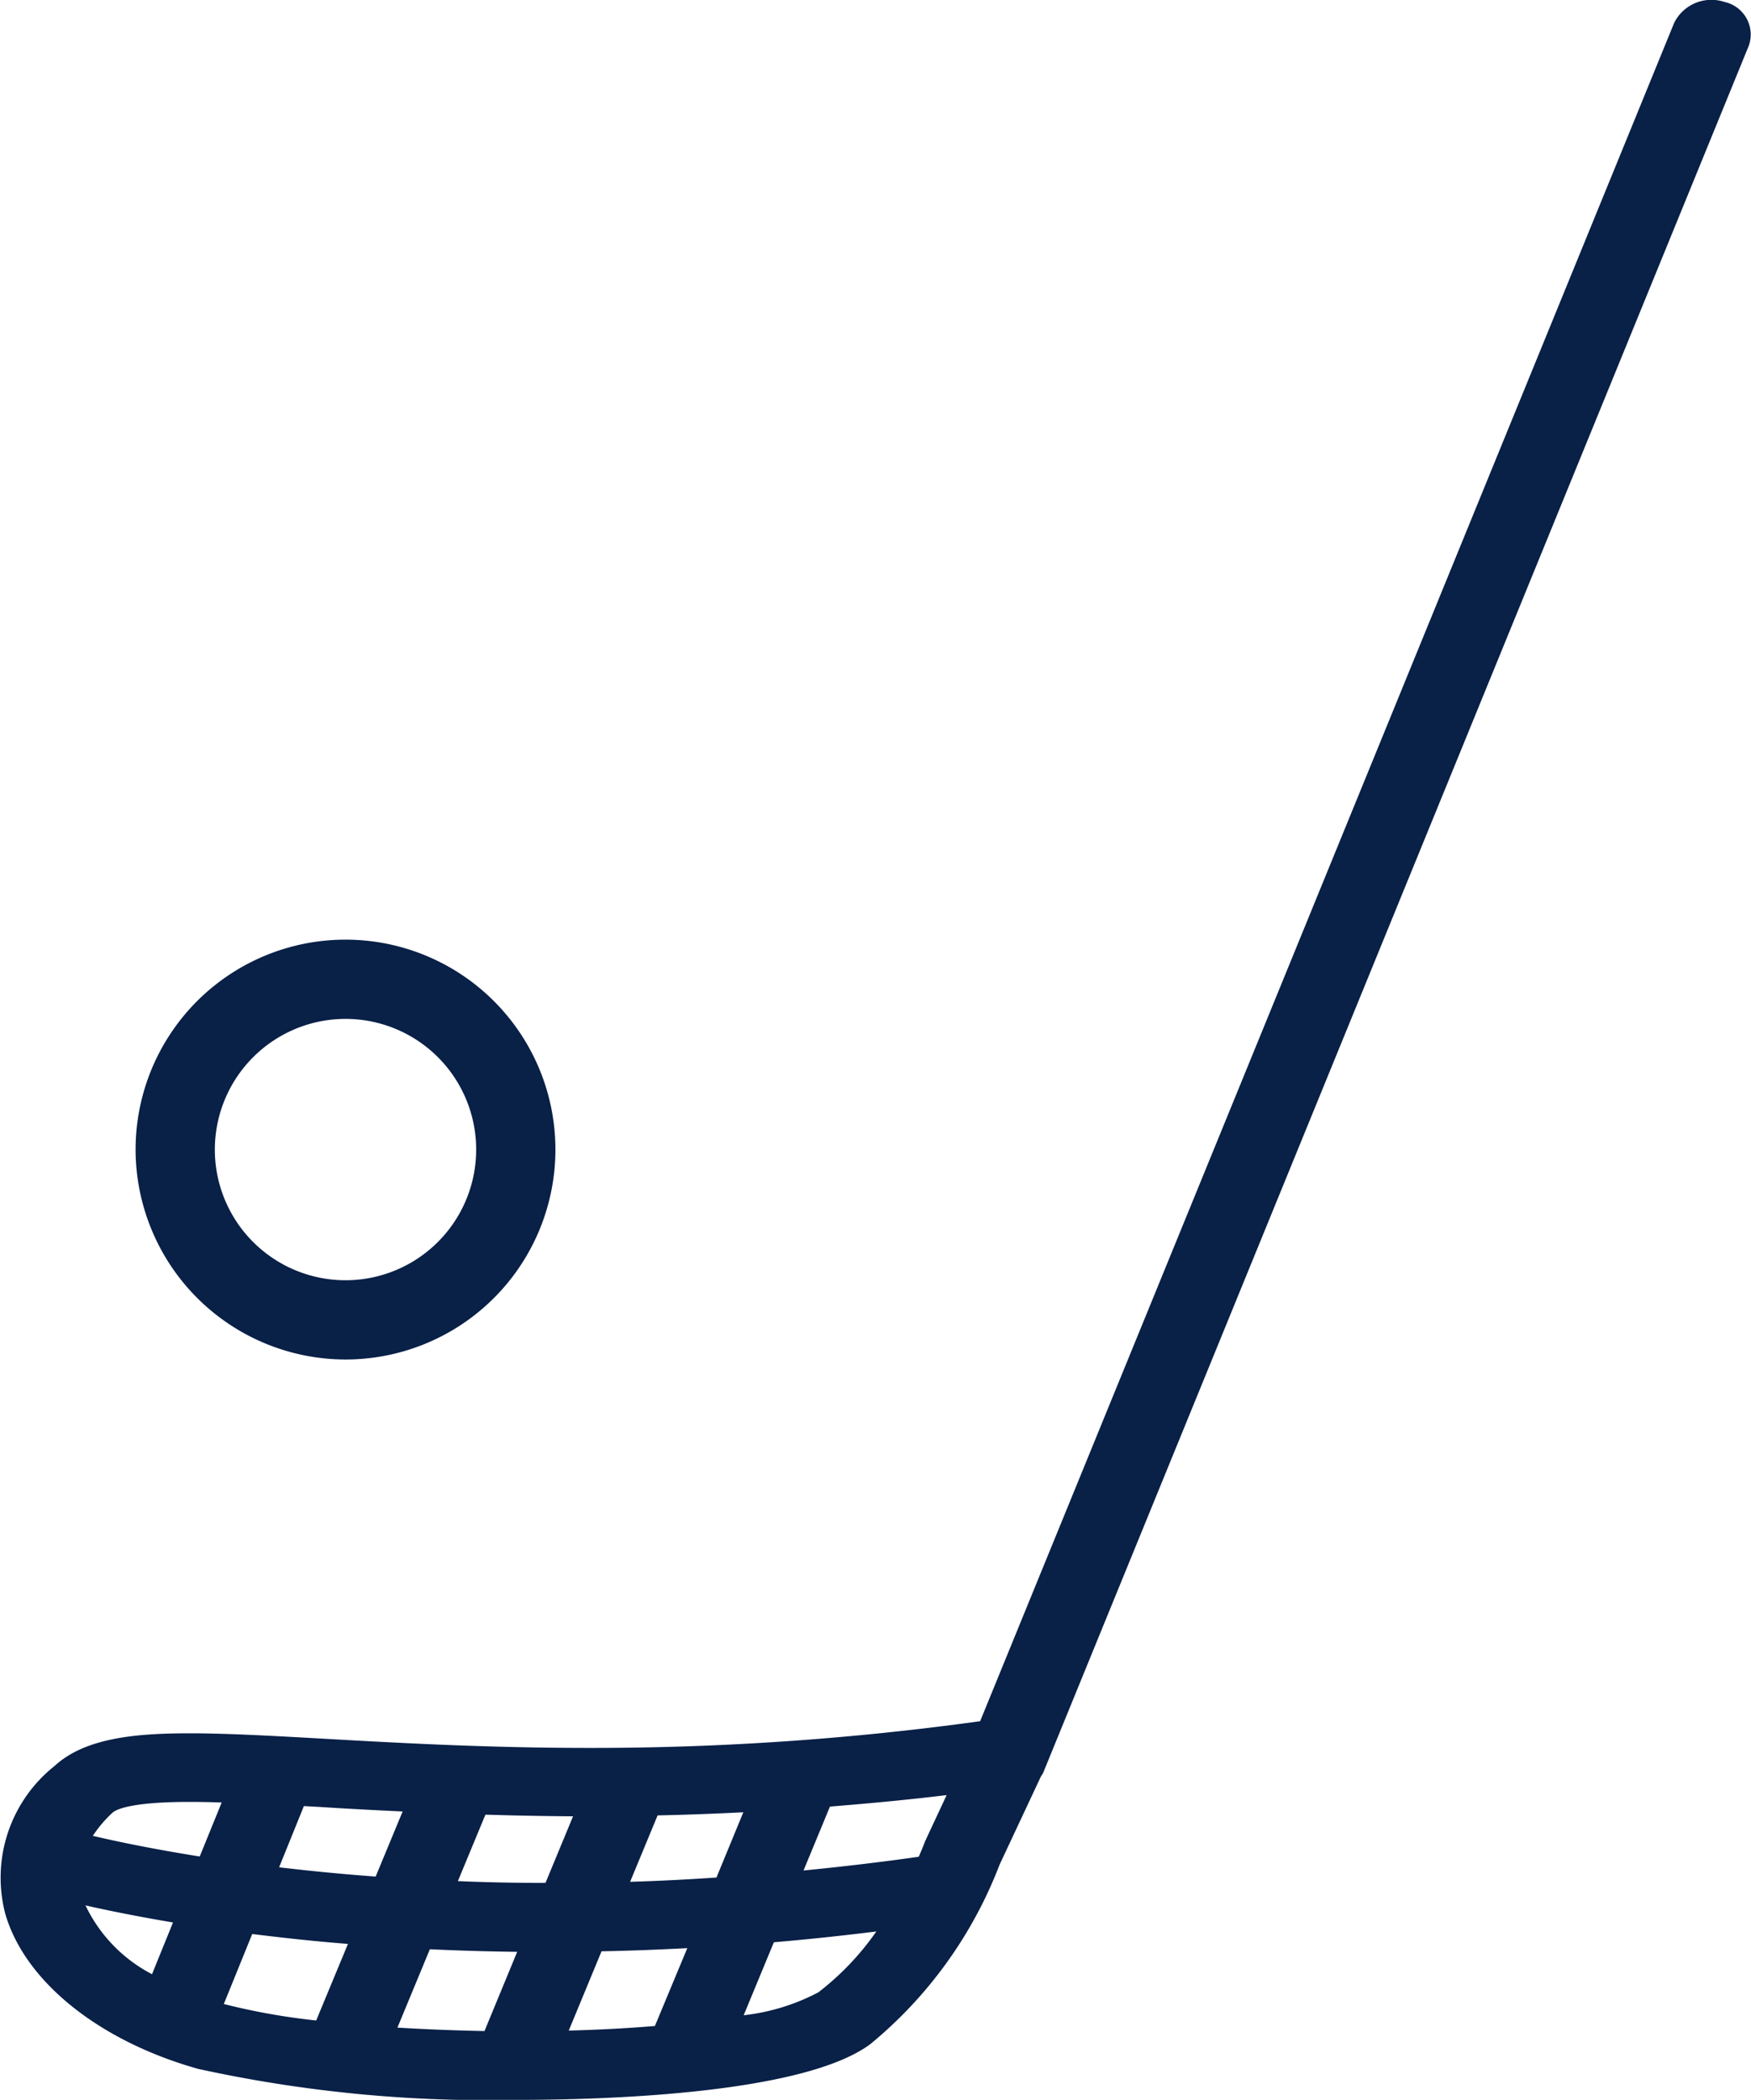 <?xml version="1.0" encoding="UTF-8"?>
<svg xmlns="http://www.w3.org/2000/svg" width="48.632" height="58.315" viewBox="0 0 48.632 58.315">
  <g id="noun-golf-377683" transform="translate(-25.518 -24.44)">
    <g id="Group_48" data-name="Group 48">
      <path id="Path_61" data-name="Path 61" d="M35.112,62.195a5.83,5.83,0,1,0-5.828-5.831A5.838,5.838,0,0,0,35.112,62.195Zm0-9.459a3.629,3.629,0,1,1-3.627,3.628A3.632,3.632,0,0,1,35.112,52.736Z" fill="#092047"></path>
      <path id="Path_62" data-name="Path 62" d="M73.416,15.414a1.154,1.154,0,0,0-1.4.58L52.74,63.159a78.623,78.623,0,0,1-10.857.742c-2.835,0-5.324-.14-7.324-.253-1.459-.082-2.72-.153-3.768-.153-1.441,0-2.894.11-3.756.906a3.96,3.96,0,0,0-1.364,4.13c.555,1.867,2.6,3.509,5.349,4.283a37.592,37.592,0,0,0,8.875.861c2.322,0,7.926-.151,9.8-1.552a12.015,12.015,0,0,0,3.586-4.982l1.15-2.453a.911.911,0,0,0,.058-.092l19.6-47.968A.926.926,0,0,0,73.416,15.414ZM51.208,66.5c0,.006-.061.167-.173.423-1.1.157-2.158.279-3.2.382l.734-1.775c1.084-.087,2.164-.188,3.241-.319Zm-9.893,5.249.91-2.2q1.156-.023,2.382-.088l-.9,2.162C42.988,71.684,42.195,71.727,41.315,71.751Zm-4.758-.083.9-2.174c.772.037,1.583.061,2.425.072l-.908,2.2C38.144,71.747,37.333,71.716,36.557,71.668Zm-4.822-.655.788-1.942c.812.1,1.7.2,2.659.275L34.3,71.47A18.183,18.183,0,0,1,31.735,71.013Zm9.7-5.214-.767,1.853q-1.266,0-2.433-.05l.765-1.846C39.784,65.779,40.592,65.794,41.44,65.8Zm1.584,1.821.763-1.843q1.2-.026,2.381-.087L45.417,67.5Q44.187,67.584,43.024,67.619Zm-6.318-1.953-.75,1.809c-.968-.072-1.858-.16-2.681-.258l.688-1.7.454.025C35.116,65.587,35.894,65.628,36.706,65.666ZM30.791,65.4c.274,0,.572.006.884.016l-.61,1.5c-1.326-.211-2.319-.421-2.969-.573a3.456,3.456,0,0,1,.544-.641C28.739,65.612,29.146,65.4,30.791,65.4Zm-2.9,2.874c.618.14,1.432.306,2.432.474l-.583,1.437A4.189,4.189,0,0,1,27.891,68.272Zm20.363,2.411a5.832,5.832,0,0,1-2.081.64l.838-2.027q1.387-.118,2.846-.3A7.607,7.607,0,0,1,48.254,70.683Z" transform="translate(0 9.081)" fill="#092047"></path>
    </g>
  </g>
</svg>
